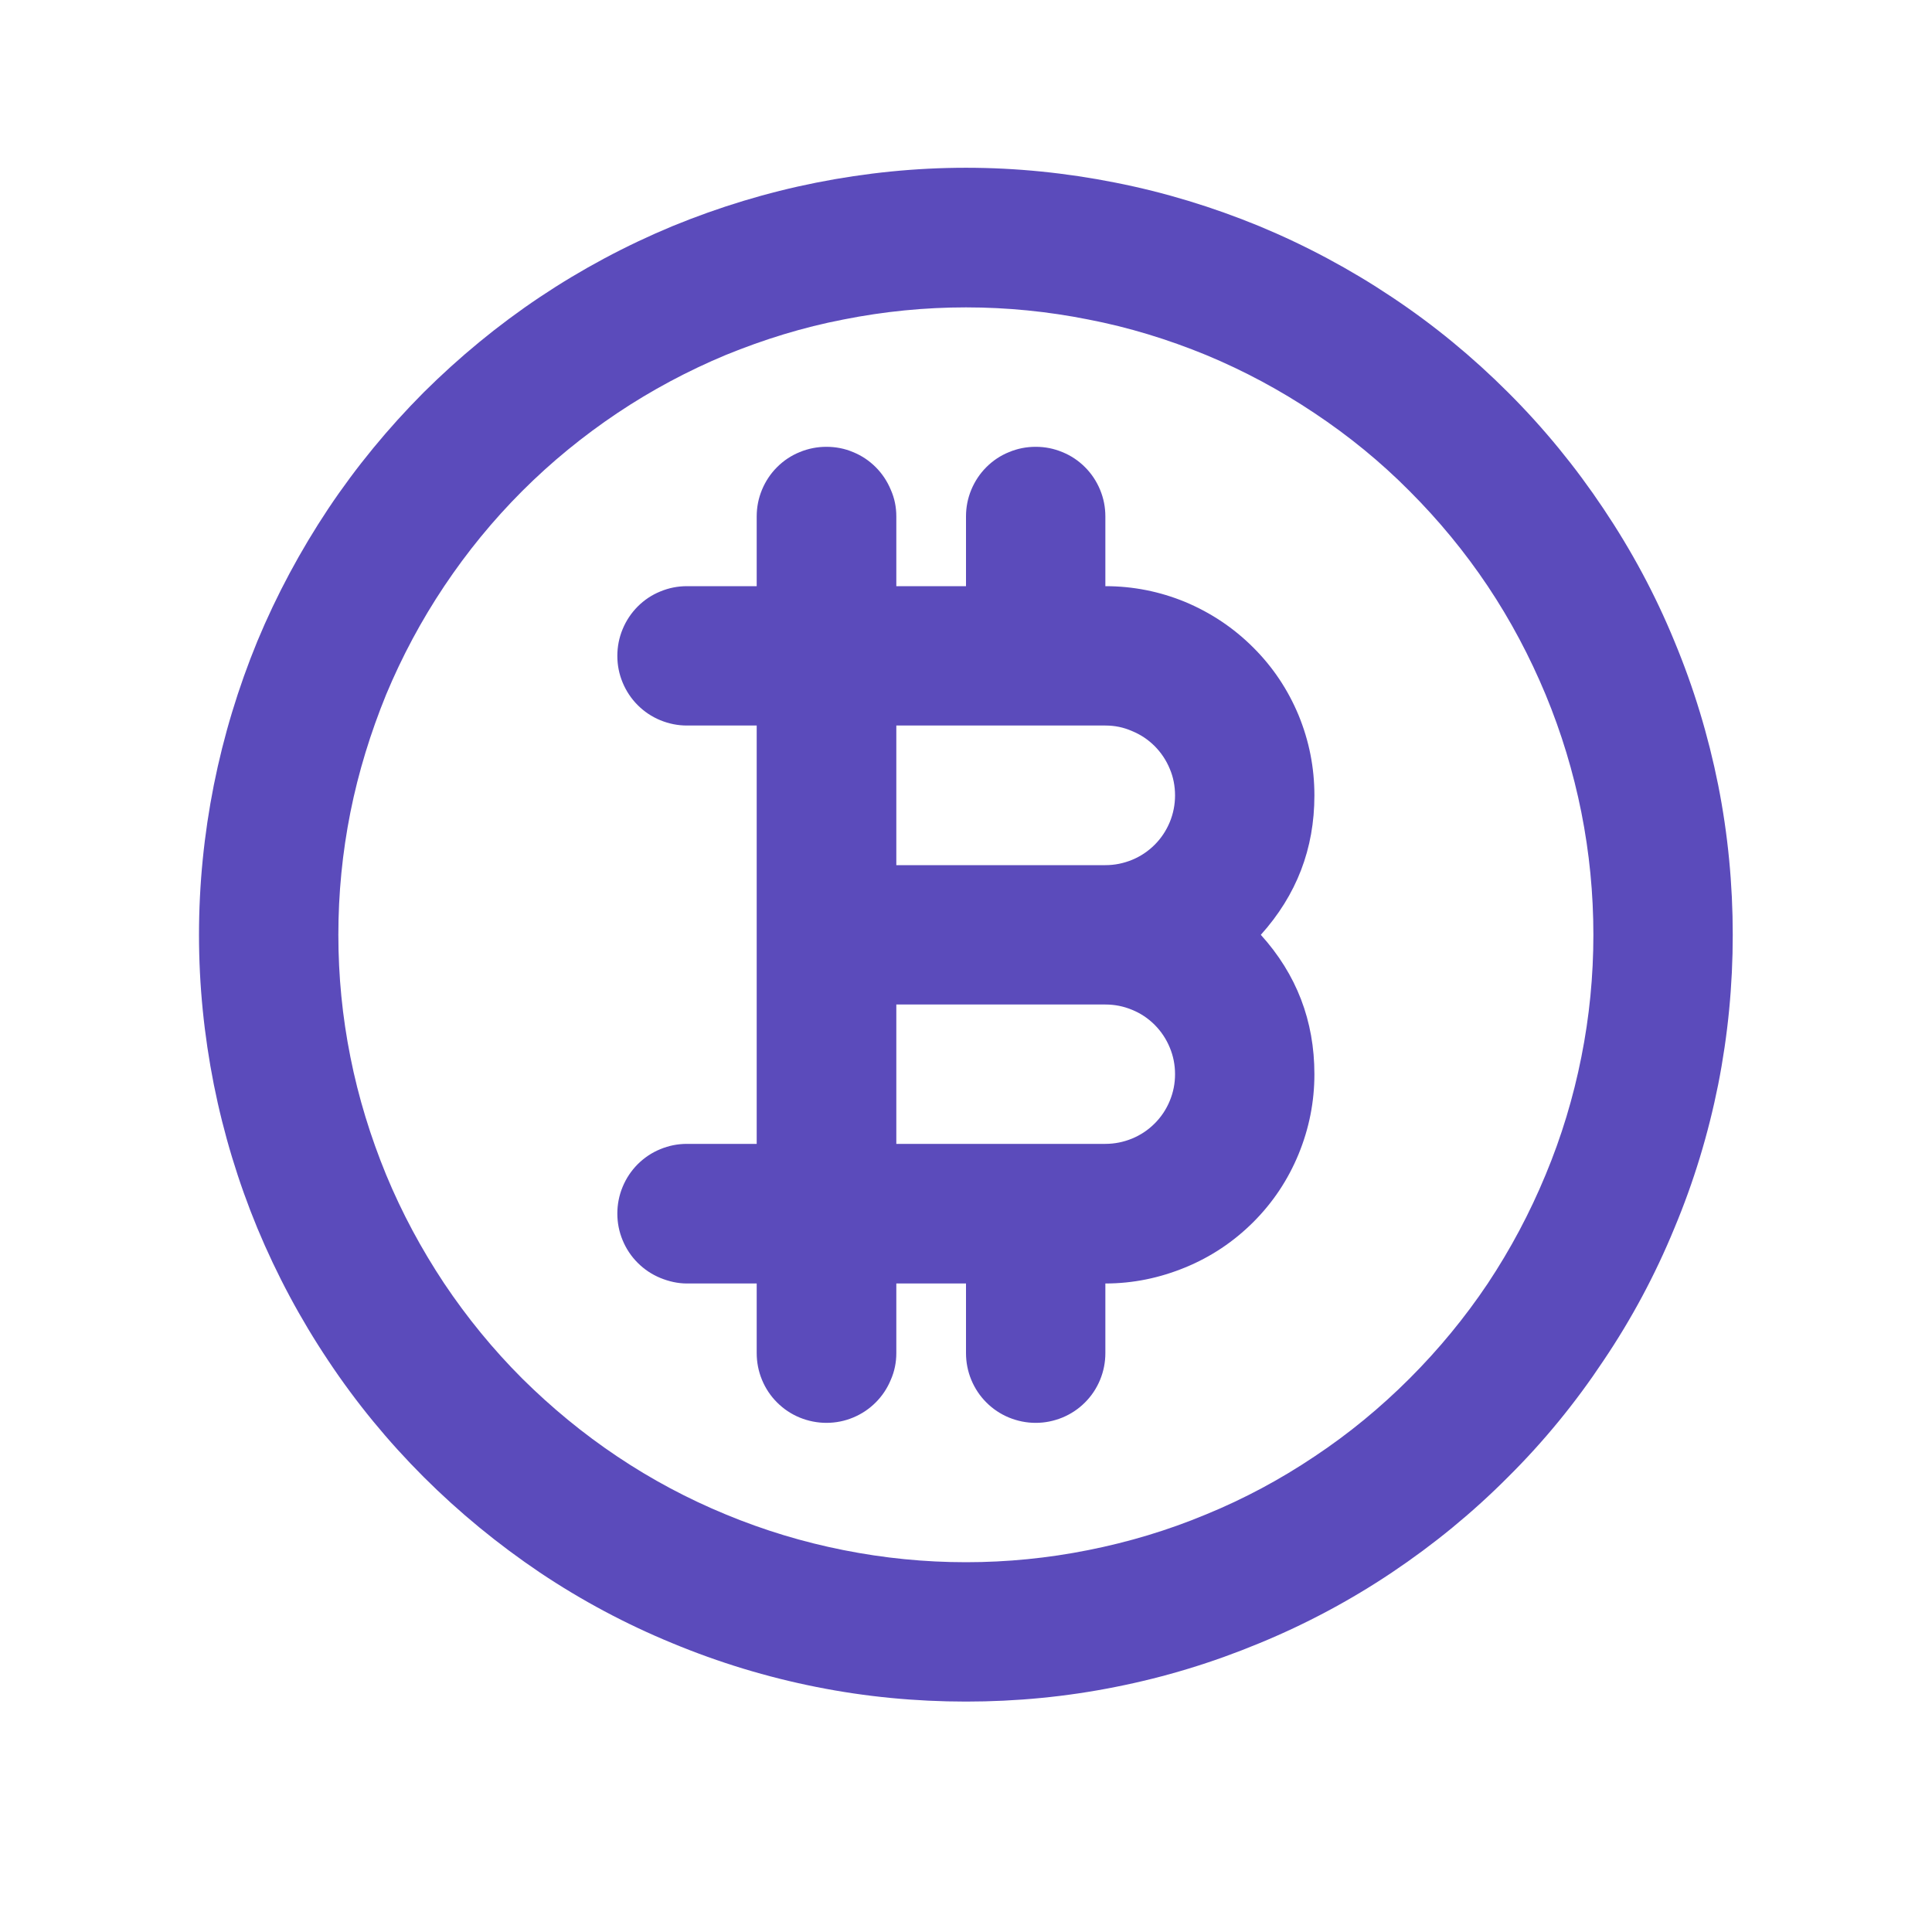 <svg xmlns="http://www.w3.org/2000/svg" xmlns:xlink="http://www.w3.org/1999/xlink" width="40" viewBox="0 0 30 30" height="40" preserveAspectRatio="xMidYMid meet"><path fill="#5b4bbb" d="M 15 2.605 C 14.219 2.605 13.441 2.684 12.676 2.836 C 11.91 2.988 11.164 3.215 10.441 3.512 C 9.719 3.812 9.031 4.18 8.383 4.613 C 7.734 5.047 7.133 5.543 6.578 6.094 C 6.027 6.648 5.531 7.25 5.098 7.898 C 4.664 8.551 4.297 9.234 3.996 9.957 C 3.699 10.68 3.473 11.426 3.32 12.191 C 3.168 12.957 3.09 13.734 3.09 14.516 C 3.09 15.297 3.168 16.07 3.32 16.84 C 3.473 17.605 3.699 18.352 3.996 19.07 C 4.297 19.793 4.664 20.48 5.098 21.129 C 5.531 21.781 6.027 22.383 6.578 22.934 C 7.133 23.488 7.734 23.98 8.383 24.418 C 9.031 24.852 9.719 25.219 10.441 25.516 C 11.164 25.816 11.91 26.043 12.676 26.195 C 13.441 26.348 14.219 26.422 15 26.422 C 15.781 26.422 16.555 26.348 17.32 26.195 C 18.09 26.043 18.832 25.816 19.555 25.516 C 20.277 25.219 20.965 24.852 21.613 24.418 C 22.266 23.98 22.867 23.488 23.418 22.934 C 23.973 22.383 24.465 21.781 24.898 21.129 C 25.336 20.48 25.703 19.793 26 19.07 C 26.301 18.352 26.527 17.605 26.68 16.84 C 26.832 16.07 26.906 15.297 26.906 14.516 C 26.906 13.734 26.832 12.957 26.68 12.191 C 26.527 11.426 26.301 10.68 26 9.957 C 25.703 9.234 25.336 8.551 24.898 7.898 C 24.465 7.25 23.973 6.648 23.418 6.094 C 22.867 5.543 22.266 5.047 21.613 4.613 C 20.965 4.18 20.277 3.812 19.555 3.512 C 18.832 3.215 18.09 2.988 17.32 2.836 C 16.555 2.684 15.781 2.605 15 2.605 Z M 15 24.258 C 14.359 24.258 13.727 24.195 13.098 24.07 C 12.469 23.945 11.863 23.762 11.27 23.516 C 10.68 23.273 10.117 22.973 9.586 22.617 C 9.055 22.262 8.562 21.855 8.109 21.406 C 7.656 20.953 7.254 20.461 6.898 19.93 C 6.543 19.395 6.242 18.836 5.996 18.242 C 5.754 17.652 5.566 17.043 5.441 16.414 C 5.316 15.789 5.254 15.156 5.254 14.516 C 5.254 13.875 5.316 13.242 5.441 12.613 C 5.566 11.988 5.754 11.379 5.996 10.785 C 6.242 10.195 6.543 9.633 6.898 9.102 C 7.254 8.57 7.656 8.078 8.109 7.625 C 8.562 7.172 9.055 6.77 9.586 6.414 C 10.117 6.059 10.68 5.758 11.27 5.512 C 11.863 5.27 12.469 5.082 13.098 4.961 C 13.727 4.836 14.359 4.773 15 4.773 C 15.637 4.773 16.273 4.836 16.898 4.961 C 17.527 5.082 18.137 5.27 18.727 5.512 C 19.32 5.758 19.879 6.059 20.41 6.414 C 20.945 6.77 21.438 7.172 21.887 7.625 C 22.34 8.078 22.746 8.57 23.102 9.102 C 23.457 9.633 23.754 10.195 24 10.785 C 24.246 11.379 24.43 11.988 24.555 12.613 C 24.68 13.242 24.742 13.875 24.742 14.516 C 24.742 15.156 24.68 15.789 24.555 16.414 C 24.43 17.043 24.246 17.652 24 18.242 C 23.754 18.836 23.457 19.395 23.102 19.93 C 22.746 20.461 22.34 20.953 21.887 21.406 C 21.438 21.855 20.945 22.262 20.41 22.617 C 19.879 22.973 19.32 23.273 18.727 23.516 C 18.137 23.762 17.527 23.945 16.898 24.07 C 16.273 24.195 15.637 24.258 15 24.258 Z M 17.164 9.102 L 17.164 8.02 C 17.164 7.875 17.137 7.738 17.082 7.605 C 17.027 7.473 16.949 7.355 16.848 7.254 C 16.746 7.152 16.629 7.074 16.496 7.02 C 16.363 6.965 16.227 6.938 16.082 6.938 C 15.938 6.938 15.801 6.965 15.668 7.02 C 15.535 7.074 15.418 7.152 15.316 7.254 C 15.215 7.355 15.137 7.473 15.082 7.605 C 15.027 7.738 15 7.875 15 8.02 L 15 9.102 L 13.918 9.102 L 13.918 8.02 C 13.918 7.875 13.891 7.738 13.832 7.605 C 13.777 7.473 13.699 7.355 13.598 7.254 C 13.496 7.152 13.379 7.074 13.246 7.02 C 13.117 6.965 12.977 6.938 12.832 6.938 C 12.691 6.938 12.551 6.965 12.418 7.02 C 12.285 7.074 12.168 7.152 12.066 7.254 C 11.965 7.355 11.887 7.473 11.832 7.605 C 11.777 7.738 11.75 7.875 11.75 8.02 L 11.75 9.102 L 10.668 9.102 C 10.523 9.102 10.387 9.129 10.254 9.184 C 10.121 9.238 10.004 9.316 9.902 9.418 C 9.801 9.52 9.723 9.637 9.668 9.77 C 9.613 9.902 9.586 10.043 9.586 10.184 C 9.586 10.328 9.613 10.465 9.668 10.598 C 9.723 10.73 9.801 10.848 9.902 10.949 C 10.004 11.051 10.121 11.129 10.254 11.184 C 10.387 11.238 10.523 11.266 10.668 11.266 L 11.75 11.266 L 11.75 17.762 L 10.668 17.762 C 10.523 17.762 10.387 17.789 10.254 17.844 C 10.121 17.898 10.004 17.977 9.902 18.078 C 9.801 18.18 9.723 18.297 9.668 18.43 C 9.613 18.562 9.586 18.703 9.586 18.844 C 9.586 18.988 9.613 19.125 9.668 19.258 C 9.723 19.391 9.801 19.508 9.902 19.609 C 10.004 19.711 10.121 19.789 10.254 19.844 C 10.387 19.898 10.523 19.93 10.668 19.93 L 11.75 19.93 L 11.75 21.012 C 11.75 21.152 11.777 21.293 11.832 21.426 C 11.887 21.559 11.965 21.676 12.066 21.777 C 12.168 21.879 12.285 21.957 12.418 22.012 C 12.551 22.066 12.691 22.094 12.832 22.094 C 12.977 22.094 13.117 22.066 13.246 22.012 C 13.379 21.957 13.496 21.879 13.598 21.777 C 13.699 21.676 13.777 21.559 13.832 21.426 C 13.891 21.293 13.918 21.152 13.918 21.012 L 13.918 19.93 L 15 19.93 L 15 21.012 C 15 21.152 15.027 21.293 15.082 21.426 C 15.137 21.559 15.215 21.676 15.316 21.777 C 15.418 21.879 15.535 21.957 15.668 22.012 C 15.801 22.066 15.938 22.094 16.082 22.094 C 16.227 22.094 16.363 22.066 16.496 22.012 C 16.629 21.957 16.746 21.879 16.848 21.777 C 16.949 21.676 17.027 21.559 17.082 21.426 C 17.137 21.293 17.164 21.152 17.164 21.012 L 17.164 19.93 C 17.594 19.93 18.008 19.844 18.406 19.68 C 18.805 19.516 19.156 19.281 19.461 18.977 C 19.766 18.672 20 18.32 20.164 17.922 C 20.328 17.523 20.41 17.109 20.41 16.68 C 20.41 15.852 20.133 15.129 19.578 14.516 C 20.133 13.898 20.41 13.18 20.41 12.352 C 20.41 11.918 20.328 11.504 20.164 11.105 C 20 10.711 19.766 10.359 19.461 10.055 C 19.156 9.75 18.805 9.516 18.406 9.348 C 18.008 9.184 17.594 9.102 17.164 9.102 Z M 17.164 17.762 L 13.918 17.762 L 13.918 15.598 L 17.164 15.598 C 17.309 15.598 17.445 15.625 17.578 15.68 C 17.711 15.734 17.828 15.812 17.93 15.914 C 18.031 16.016 18.109 16.133 18.164 16.266 C 18.219 16.398 18.246 16.535 18.246 16.68 C 18.246 16.824 18.219 16.961 18.164 17.094 C 18.109 17.227 18.031 17.344 17.93 17.445 C 17.828 17.547 17.711 17.625 17.578 17.68 C 17.445 17.734 17.309 17.762 17.164 17.762 Z M 17.164 13.434 L 13.918 13.434 L 13.918 11.266 L 17.164 11.266 C 17.309 11.266 17.445 11.293 17.578 11.352 C 17.711 11.406 17.828 11.484 17.93 11.586 C 18.031 11.688 18.109 11.805 18.164 11.938 C 18.219 12.066 18.246 12.207 18.246 12.352 C 18.246 12.492 18.219 12.633 18.164 12.766 C 18.109 12.898 18.031 13.016 17.93 13.117 C 17.828 13.219 17.711 13.297 17.578 13.352 C 17.445 13.406 17.309 13.434 17.164 13.434 Z M 17.164 13.434 " fill-opacity="1" fill-rule="nonzero"></path></svg>
